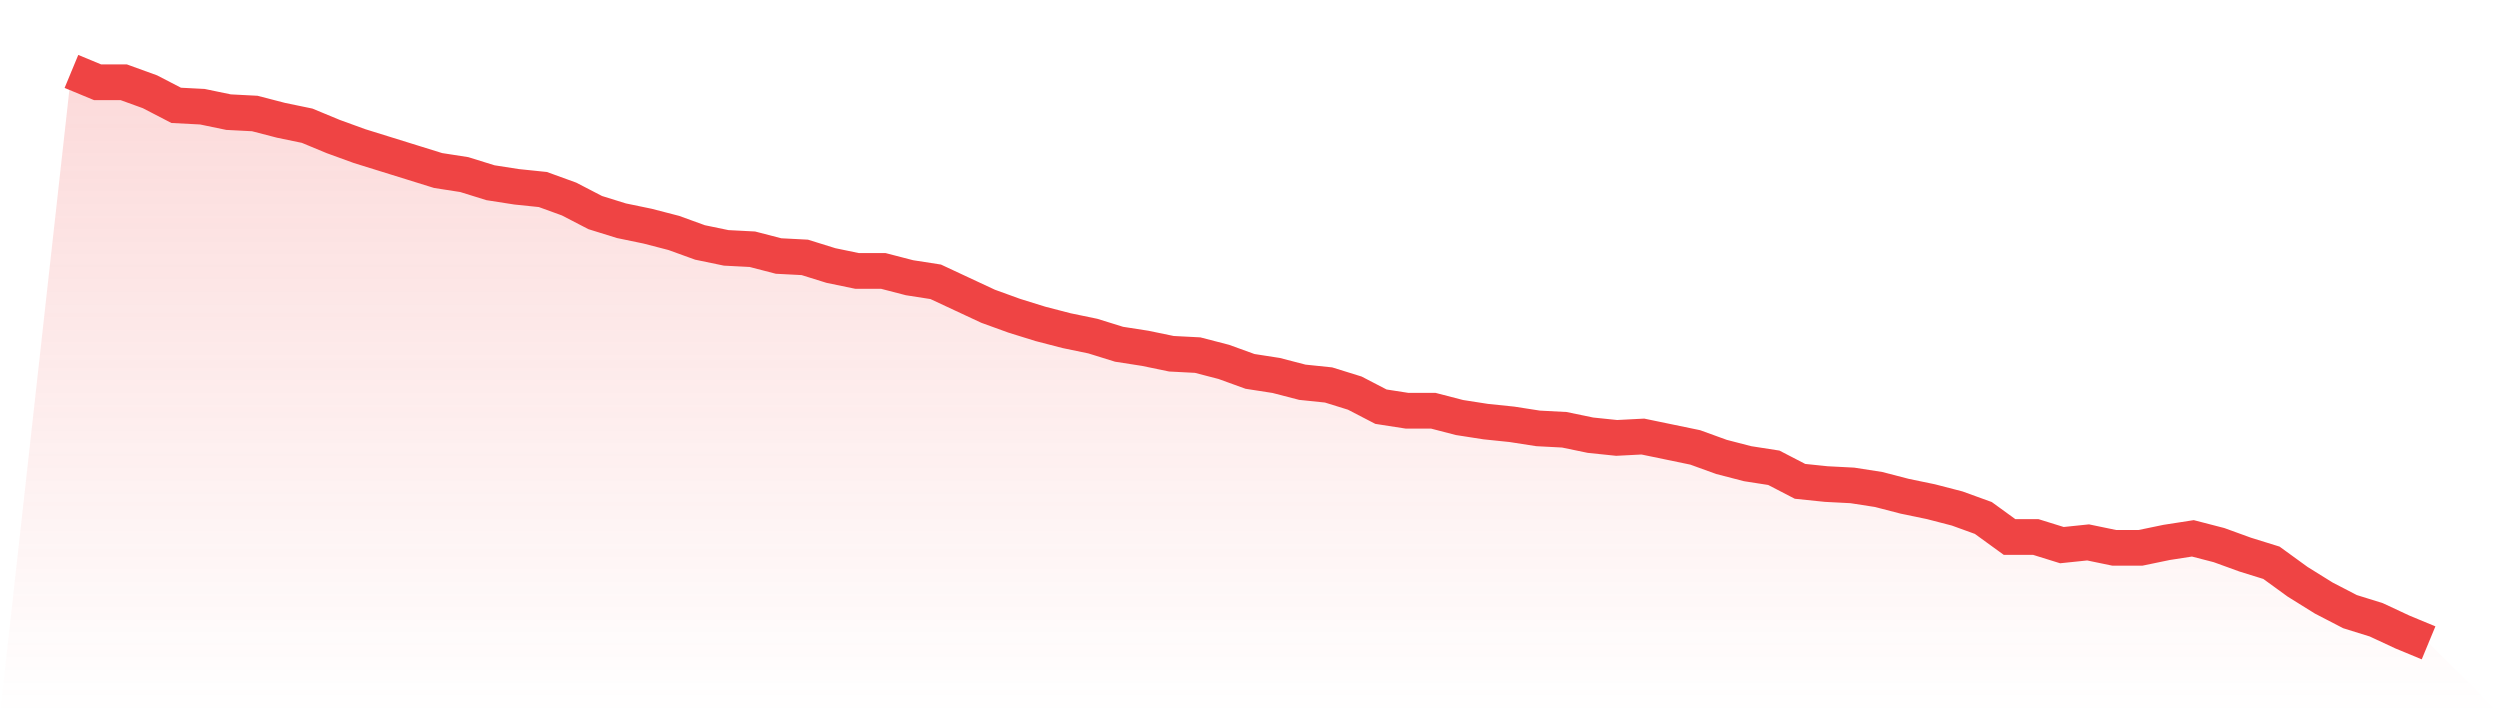 <svg viewBox="0 0 140 40" xmlns="http://www.w3.org/2000/svg">
<defs>
<linearGradient id="gradient" x1="0" x2="0" y1="0" y2="1">
<stop offset="0%" stop-color="#ef4444" stop-opacity="0.2"/>
<stop offset="100%" stop-color="#ef4444" stop-opacity="0"/>
</linearGradient>
</defs>
<path d="M4,4 L4,4 L5.467,4.608 L6.933,4.608 L8.4,5.14 L9.867,5.9 L11.333,5.976 L12.8,6.28 L14.267,6.356 L15.733,6.736 L17.2,7.04 L18.667,7.648 L20.133,8.181 L21.6,8.637 L23.067,9.093 L24.533,9.549 L26,9.777 L27.467,10.233 L28.933,10.461 L30.4,10.613 L31.867,11.145 L33.333,11.905 L34.8,12.361 L36.267,12.665 L37.733,13.045 L39.2,13.577 L40.667,13.881 L42.133,13.957 L43.6,14.337 L45.067,14.413 L46.533,14.869 L48,15.173 L49.467,15.173 L50.933,15.553 L52.4,15.781 L53.867,16.466 L55.333,17.15 L56.8,17.682 L58.267,18.138 L59.733,18.518 L61.2,18.822 L62.667,19.278 L64.133,19.506 L65.6,19.81 L67.067,19.886 L68.533,20.266 L70,20.798 L71.467,21.026 L72.933,21.406 L74.4,21.558 L75.867,22.014 L77.333,22.774 L78.8,23.002 L80.267,23.002 L81.733,23.382 L83.2,23.61 L84.667,23.762 L86.133,23.99 L87.6,24.067 L89.067,24.371 L90.533,24.523 L92,24.447 L93.467,24.751 L94.933,25.055 L96.4,25.587 L97.867,25.967 L99.333,26.195 L100.8,26.955 L102.267,27.107 L103.733,27.183 L105.2,27.411 L106.667,27.791 L108.133,28.095 L109.6,28.475 L111.067,29.007 L112.533,30.071 L114,30.071 L115.467,30.527 L116.933,30.375 L118.4,30.679 L119.867,30.679 L121.333,30.375 L122.8,30.147 L124.267,30.527 L125.733,31.059 L127.2,31.515 L128.667,32.58 L130.133,33.492 L131.6,34.252 L133.067,34.708 L134.533,35.392 L136,36 L140,40 L0,40 z" fill="url(#gradient)"/>
<path d="M4,4 L4,4 L5.467,4.608 L6.933,4.608 L8.4,5.14 L9.867,5.9 L11.333,5.976 L12.8,6.28 L14.267,6.356 L15.733,6.736 L17.2,7.04 L18.667,7.648 L20.133,8.181 L21.6,8.637 L23.067,9.093 L24.533,9.549 L26,9.777 L27.467,10.233 L28.933,10.461 L30.4,10.613 L31.867,11.145 L33.333,11.905 L34.8,12.361 L36.267,12.665 L37.733,13.045 L39.2,13.577 L40.667,13.881 L42.133,13.957 L43.6,14.337 L45.067,14.413 L46.533,14.869 L48,15.173 L49.467,15.173 L50.933,15.553 L52.4,15.781 L53.867,16.466 L55.333,17.15 L56.8,17.682 L58.267,18.138 L59.733,18.518 L61.2,18.822 L62.667,19.278 L64.133,19.506 L65.6,19.81 L67.067,19.886 L68.533,20.266 L70,20.798 L71.467,21.026 L72.933,21.406 L74.4,21.558 L75.867,22.014 L77.333,22.774 L78.8,23.002 L80.267,23.002 L81.733,23.382 L83.2,23.61 L84.667,23.762 L86.133,23.99 L87.6,24.067 L89.067,24.371 L90.533,24.523 L92,24.447 L93.467,24.751 L94.933,25.055 L96.4,25.587 L97.867,25.967 L99.333,26.195 L100.8,26.955 L102.267,27.107 L103.733,27.183 L105.2,27.411 L106.667,27.791 L108.133,28.095 L109.6,28.475 L111.067,29.007 L112.533,30.071 L114,30.071 L115.467,30.527 L116.933,30.375 L118.4,30.679 L119.867,30.679 L121.333,30.375 L122.8,30.147 L124.267,30.527 L125.733,31.059 L127.2,31.515 L128.667,32.58 L130.133,33.492 L131.6,34.252 L133.067,34.708 L134.533,35.392 L136,36" fill="none" stroke="#ef4444" stroke-width="2"/>
</svg>